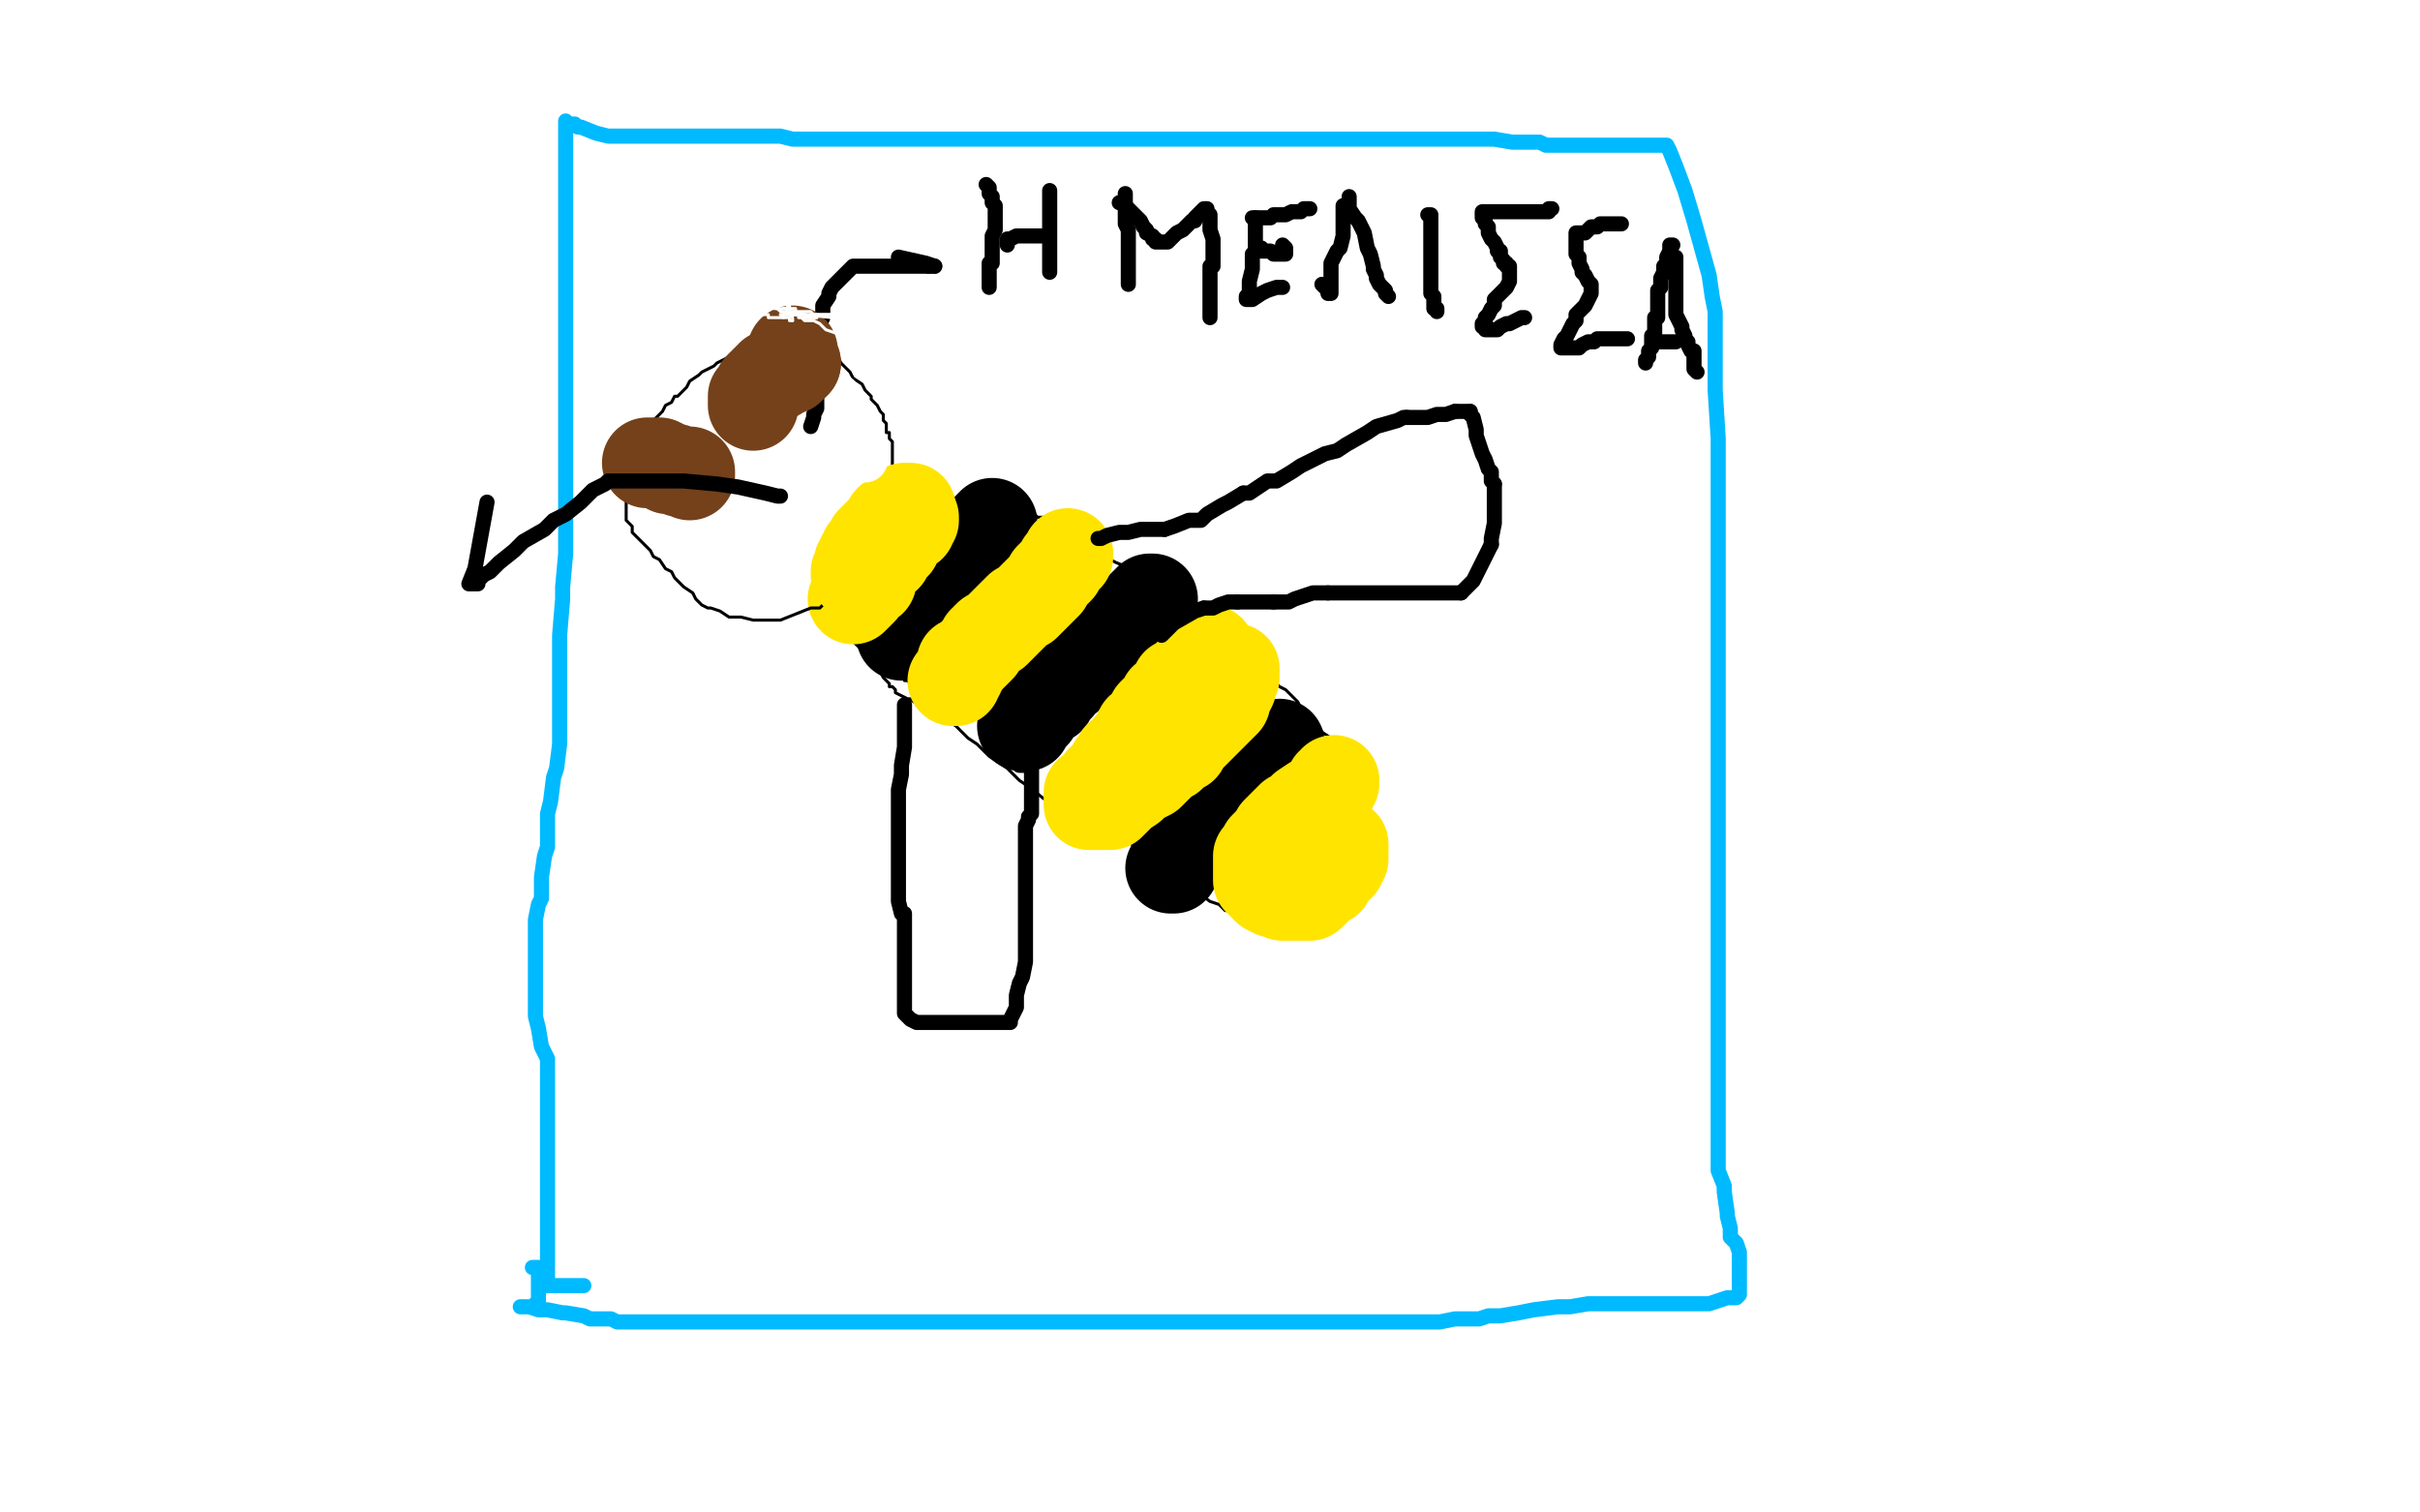 <?xml version="1.0" standalone="no"?>
<!DOCTYPE svg PUBLIC "-//W3C//DTD SVG 1.1//EN"
"http://www.w3.org/Graphics/SVG/1.1/DTD/svg11.dtd">

<svg width="800" height="500" version="1.1" xmlns="http://www.w3.org/2000/svg" xmlns:xlink="http://www.w3.org/1999/xlink" style="stroke-antialiasing: false"><desc>This SVG has been created on https://colorillo.com/</desc><rect x='0' y='0' width='800' height='500' style='fill: rgb(255,255,255); stroke-width:0' /><polyline points="137,113 138,113 138,113 141,114 141,114 144,117 144,117 148,119 148,119 157,128 157,128 169,136 169,136 184,145 184,145 207,162 249,191 292,217 312,234 330,251 362,275 378,287 393,299 404,307 418,316 424,319 430,322 433,324 435,324 436,324 436,325 437,325 438,325 439,325 441,322 447,316 466,288 497,244 547,166 579,117 599,85 624,48 636,32 644,20 650,12 653,10 653,9 654,9 652,9 651,9 650,9 640,13 628,17 613,22 579,32 534,47 496,57 452,71 416,82 397,88 378,93 358,97 334,102 320,103 304,103 289,103 273,103 263,103 257,103 254,102 250,102 248,102 249,103 252,103 255,103 260,103 268,103 275,104 288,106 307,113 329,121 356,134 380,148 396,163 404,170 408,177 412,185 412,196 412,203 412,213 410,223 407,242 405,256 402,268 400,282 399,309 398,325 398,336 399,346 401,355 405,362 409,368 419,376 428,382 436,386 447,391 464,397 484,401 509,406 544,415 572,419 592,420 607,422 629,421 644,417 656,410 674,387 685,368 694,351 700,336 702,324 699,313 692,304 680,290 643,261 611,241 568,223 516,208 439,192 399,190 363,190 334,196 281,216 241,239 205,264 169,292 126,341 104,374 93,396 83,421 83,427 83,432 84,433 84,434 85,434 86,435 87,435 90,435 94,434 98,432 107,430 128,426 148,422 194,414 224,408" style="fill: none; stroke: #ff6f00; stroke-width: 30; stroke-linejoin: round; stroke-linecap: round; stroke-antialiasing: false; stroke-antialias: 0; opacity: 1.0"/>
<polyline points="135,181 132,186 132,186 115,208 115,208 107,221 107,221 86,275 86,275 80,299 80,299 79,325 79,325 81,332 81,332 84,335 88,335 93,334 111,316 117,305 122,286 122,280 122,278 122,277 121,277 120,277 117,277 116,277 113,277 111,277" style="fill: none; stroke: #7a00db; stroke-width: 30; stroke-linejoin: round; stroke-linecap: round; stroke-antialiasing: false; stroke-antialias: 0; opacity: 1.0"/>
<polyline points="259,395 251,395 251,395 248,396 248,396 222,399 222,399 190,400 190,400 162,401 162,401 127,401 127,401 106,401 90,401 78,401 65,404 61,405 60,406 59,407 60,409 66,411 79,414 115,421 136,426 151,429 160,429 168,430 174,430 179,430 186,431 196,435 201,437 206,438 209,440 210,440 203,435 189,431 169,425 140,418 84,406 70,404 62,404 60,405 60,407 71,411 86,414 152,422 188,428 208,430 232,430 242,430 246,429 249,429 250,428 250,427 249,426 238,423 226,418 212,414 193,411 166,405 157,403 155,403 154,403 159,403 167,405 201,413 225,417 241,420 246,421 247,421 245,421 240,420 231,419 204,418 174,416 133,416 93,419 78,423 71,426 65,430 63,433 63,435 63,436 65,438 65,439 66,440 66,438 65,438 60,436 57,435 55,434 53,434 53,435 56,436 60,438 65,439 70,440 76,441 79,441 80,441 89,441 98,441 106,441 120,443 129,445 135,446 139,446 140,446 140,444 135,441 125,438 131,433 203,438 267,443 292,444 310,444 312,444 314,443 306,437 270,421 224,399 172,375 117,353 99,343 87,338 83,335 81,335 82,335 86,336 91,338 109,346 124,353 136,360 143,365 144,371 141,375 137,380 131,384 128,386 126,388 125,388 124,389 123,389 122,386 122,374 123,361 125,348 126,326 126,315 127,312 127,313 127,318 127,337 126,360 125,385 124,402 123,413 122,415 122,413 122,406 122,396 123,379 125,347 126,321 127,301 127,287 127,280 127,278 126,281 120,290 109,313 98,336 89,357 82,371 79,374 78,373 77,359 77,340 77,307 83,251 87,222 90,204 91,195 92,193 93,198 93,208 93,226 93,250 95,277 99,312 104,330 106,340 108,345 108,344 112,331 124,287 132,236 136,204 139,185 141,175 141,174 139,183 135,207 128,281 123,338 123,384 123,419 122,430 122,432 122,424 124,400 125,380 129,348 132,300 135,268 136,243 138,225 138,217 131,238 126,256 117,279 109,298 107,305 105,306 105,297 106,268 110,240 111,213 111,186 112,179 112,177 111,183 110,187 108,193 105,209 103,244 102,263 102,272 102,276 104,270 110,256 118,235 135,197 142,179 146,168 149,162 149,161 141,180 132,204 117,250 98,336 92,379 92,407 94,436 90,497 91,467 93,427 93,406 94,380 102,356 103,358 107,363 118,381 134,403 150,419 160,429 168,428 175,415 187,380 203,315 211,268 217,227 222,199 222,180 223,178 224,178 221,194 217,217 213,245 206,291 203,314 200,327 197,333 194,327 191,313 188,295 184,258 182,240 181,228 181,226 181,229 178,242 177,249 171,276 168,293 165,303 164,306 162,300 160,286 157,252 156,232 155,224 154,223 147,238 142,263 134,300 130,335 127,363 126,373 126,374 128,356 132,335 138,307 145,270 147,252 149,247 150,245 150,255 147,276 146,301 145,326 144,343 144,350 146,335 153,301 161,264 163,247 163,242 163,243 159,252 145,307 142,334 140,362 140,372 140,373 142,368 151,340 158,311 165,269 172,211 173,187 173,176 174,171 176,178 178,186 185,220 190,243 195,258 197,267 197,266 197,249 191,218 166,151 146,107 129,74 120,57 116,49 124,75 134,99 148,127 159,150 167,167 168,170 159,153 146,133 129,114 116,100 110,93 110,94 119,104 151,128 233,187 280,221 306,242 314,246 316,246 305,229 291,218 235,175 200,154 183,145 178,144 185,153 196,161 240,189 331,244 382,275 407,288 422,293 423,289 407,273 330,229 235,177 230,178 235,188 257,206 297,238 364,287 388,303 397,310 396,307 358,281 270,234 134,170 88,150 70,146 65,147 80,166 124,203 200,257 328,345 387,384 413,398 429,401 424,384 388,349 334,300 263,239 239,220 231,215 230,217 248,234 290,267 351,313 433,374 460,391 471,397 471,388 434,350 372,297 267,219 238,197 225,191 223,192 235,209 276,247 348,306 455,380 490,405 507,413 510,406 472,374 401,325 292,260 253,240 240,237 235,238 240,248 260,268 312,305 385,352 414,366 426,369 428,359 404,334 344,292 285,255 233,228 221,225 217,226 223,247 240,272 277,315 315,350 346,375 352,378 350,366 299,316 245,273 218,247 202,235 201,236 207,245 229,266 316,334 392,386 459,429 492,450 510,458 512,455 509,442 476,417 457,402 446,397 445,397 449,405 467,416 498,433 558,457 583,465 595,465 601,454 586,434 536,393 466,349 358,296 331,284 315,281 313,284 325,298 372,331 462,378 599,441 657,460 679,464 696,459 693,444 670,412 623,364 537,299 493,268 473,257 462,254 462,257 469,269 600,370 638,391" style="fill: none; stroke: #ffffff; stroke-width: 30; stroke-linejoin: round; stroke-linecap: round; stroke-antialiasing: false; stroke-antialias: 0; opacity: 1.0"/>
<polyline points="413,286 400,290 399,301 412,322 444,356 519,416 556,446 576,458" style="fill: none; stroke: #ffffff; stroke-width: 30; stroke-linejoin: round; stroke-linecap: round; stroke-antialiasing: false; stroke-antialias: 0; opacity: 1.0"/>
<polyline points="638,391 646,395 647,394 639,383 586,351 485,307 436,291 413,286" style="fill: none; stroke: #ffffff; stroke-width: 30; stroke-linejoin: round; stroke-linecap: round; stroke-antialiasing: false; stroke-antialias: 0; opacity: 1.0"/>
<polyline points="576,458 580,456 575,442 540,405 438,321 372,275 341,254 325,248 325,253 340,273 384,316 484,399 539,439 564,457 574,462 571,445 538,410 473,351 377,278 352,258 341,251 338,252 353,272 403,312 500,373 601,430 673,471 688,476 692,468 666,424 618,375 572,332 540,307 526,297 524,299 541,325 595,370 676,426 743,468 754,446 688,400 623,357 579,334 559,327 556,328 557,334 578,359 616,391 660,425 691,447 698,451 699,445 657,403 596,357 531,314 486,287 463,279 461,280 461,287 470,304 503,339 527,359 541,369 546,370 541,358 511,325 453,279 362,213 335,193 325,188 322,190 329,201 348,223 422,283 469,317 508,346 530,357 534,357 531,348 514,326 463,281 440,263 432,259 430,260 443,284 494,334 571,398 676,478 720,495 669,443 610,391 525,328 505,316 493,313 495,323 509,343 545,374 608,424 632,443 644,451 650,449 641,427 613,390 554,334 535,318 528,315 527,317 536,338 568,372" style="fill: none; stroke: #ffffff; stroke-width: 30; stroke-linejoin: round; stroke-linecap: round; stroke-antialiasing: false; stroke-antialias: 0; opacity: 1.0"/>
<polyline points="568,372 619,412 651,439 667,451 668,445 655,419 591,335 539,276" style="fill: none; stroke: #ffffff; stroke-width: 30; stroke-linejoin: round; stroke-linecap: round; stroke-antialiasing: false; stroke-antialias: 0; opacity: 1.0"/>
<polyline points="539,276 501,228 484,205 482,202 484,205 496,214 527,231 543,237" style="fill: none; stroke: #ffffff; stroke-width: 30; stroke-linejoin: round; stroke-linecap: round; stroke-antialiasing: false; stroke-antialias: 0; opacity: 1.0"/>
<polyline points="543,237 556,239 564,232 564,213 547,181 496,114 473,88 462,78 459,76 462,83 479,107 517,157 575,224 657,304 689,334 707,348 719,352 719,343 711,324 693,303 669,278 662,272 659,272 663,286 679,309 721,355 789,404 687,320 623,273 596,256 585,251 582,254 591,270 613,294 651,327 670,339 677,343 678,329 657,293 612,239 561,179 549,168 546,166 549,171 564,189 598,218 627,244 642,253 645,254 646,247 613,202 575,165 528,121 500,97 494,96 494,97 504,115 556,174 597,212 627,236 653,256 657,256 656,246 621,205 593,178 579,166 572,162 574,169 584,191 615,237 690,327 731,373 750,393 756,400 755,391 733,365 685,317 610,257 588,243 579,239 580,253 596,279 646,340 704,404 722,425 731,434 732,434 710,408 667,371 625,340 592,317 576,308 574,309 576,318 608,351 645,383 673,407 686,418 693,419 692,406 677,379 636,323 619,301 611,292 608,292 612,299 630,317 666,348 703,376 719,384 716,368 697,345 664,313 641,293 625,281 623,281 623,285 636,304 656,321 678,340 690,349 696,352 695,350 684,339 654,317 635,303 623,295 615,291 615,292 615,298 621,310 630,319 637,326 641,329 639,324 623,305 543,245 420,156 366,120 343,106 334,103 334,106 344,120 399,174" style="fill: none; stroke: #ffffff; stroke-width: 30; stroke-linejoin: round; stroke-linecap: round; stroke-antialiasing: false; stroke-antialias: 0; opacity: 1.0"/>
<polyline points="446,208 337,135 297,111 272,99 262,97 262,100 266,108 283,125 333,164 373,189 401,207 421,217 423,218 421,211 378,177 329,144 283,118 255,102 250,102 249,105 254,114 287,142 335,178 376,209 412,233 434,247 437,247 434,238 392,202 356,178 329,161 311,152 309,153 311,160 321,175 377,227 441,274 495,311 524,332 527,334 524,327 495,300 381,218 284,160 204,112 141,78 128,71 124,72 126,80 136,93" style="fill: none; stroke: #ffffff; stroke-width: 30; stroke-linejoin: round; stroke-linecap: round; stroke-antialiasing: false; stroke-antialias: 0; opacity: 1.0"/>
<polyline points="399,174 456,223 501,259 523,277 535,284 532,278 506,255 446,208" style="fill: none; stroke: #ffffff; stroke-width: 30; stroke-linejoin: round; stroke-linecap: round; stroke-antialiasing: false; stroke-antialias: 0; opacity: 1.0"/>
<polyline points="136,93 154,111 184,136 204,151 216,160 220,161 218,154 196,133 144,94 83,51 67,43 63,42 68,56 84,72 118,104 171,145 231,190 247,200 255,203 256,198 247,182 226,160 203,141 198,137 197,139 205,151 233,174 309,223 405,277 474,317 515,340 525,345 525,340 286,133 279,129 277,129 280,135 288,143 301,152 319,163 332,168 333,165 324,148 249,82 191,37 160,14 147,7 146,8 156,20 188,47 261,107 306,141 333,157 351,167 363,170 364,167 362,157 345,136 336,127 332,124 331,124 333,129 342,139 370,164 393,182 407,194 412,198 413,198 389,186 331,163 282,141 232,126 221,123 212,123 210,131 215,142 225,155 244,168 271,185 280,191 284,191 284,189 275,170 257,149 240,130 230,121 228,119 228,127 240,141 289,187 333,222 362,244 377,255 380,258 380,253 365,232 339,206 308,179 281,158 275,154 274,155 274,159 286,173 301,187 316,199 327,207 328,207 326,198 283,151 247,114 215,81 201,62 195,51 197,51 206,54 246,72 293,96 344,118 376,136 413,151 420,154 423,153 422,146 402,124 381,108 361,95 348,86 345,86 345,89 347,94 352,100 364,112 414,153 461,189 497,215 518,232 523,234 519,226 492,203 416,141 366,104 345,90 334,84 334,88 342,95 361,110 428,153 477,183 519,208 551,225 568,232 572,225 544,188 497,143 448,99 410,64 389,45 385,44 386,47 407,70 455,110 519,163 570,208 619,250 626,257 627,256 585,218 527,172 458,118 398,77 350,50 341,48 340,49 346,65 367,89 406,126 459,171 473,184 479,188 475,181 450,160 405,123 353,88 302,54 292,49 290,50 295,61 314,78 356,110 410,144 446,165 455,169 456,167 432,138 395,108 368,87 351,74 349,74 350,77 379,106 427,146 472,181 501,206 505,211 506,208 488,189 419,128 374,89 347,69 336,62 335,63 340,69 359,85 425,129 469,161 497,178 512,188 515,187 513,181 497,162 465,132 446,114 436,107 436,109 442,120 468,145 550,214 585,245 603,260 612,268 613,267 600,251 566,215 523,175 475,138 462,127 458,126 459,133 477,150 510,174 536,197 552,209 554,209 550,194 493,128 451,84 423,54 415,43 413,43 415,44 447,69 510,114 538,133 555,143 564,145 566,142 558,128 531,103 483,65 466,54 459,51 457,52 462,62 483,81 528,116 617,176 648,197 661,205 667,208 653,191 606,155 537,107 466,57 448,45 441,42 439,44 447,51 469,68 521,103 550,119 568,129 579,134 580,131 569,113 549,94 525,72 518,64 515,63 517,66 526,75 548,93 603,133 623,145 636,152 640,152 629,131 590,94 551,57 515,25 506,17 504,17 510,26 528,45 563,73 588,93 604,104 607,105 602,94 569,68 510,25 489,10 480,3 477,6 479,12 491,25 511,46 521,55 524,58 526,57 520,52 505,41 477,26 468,22 465,22 465,25 476,42 498,66 520,89 539,105 545,108 545,106 521,80 497,62 485,52 478,45 477,45 480,51 493,62 526,85 540,93 547,96 547,92 535,73 515,51 499,35 490,25 489,25 492,30 526,56 569,84 605,106 633,120 647,125 649,123 643,113 608,79 581,56 564,42 556,36 555,37 557,40 564,47 593,68 613,82 625,89 630,90 620,77 584,46 526,4 549,35 576,51 584,55 587,55 586,48 565,24 552,9 546,3 543,1 544,3 553,11 595,44 694,108 713,119 723,120 717,107 691,80 661,51 636,30 620,17 618,16 618,17 627,28 641,39 655,50 661,53 662,53 650,40 624,14 596,0 614,19 620,24 624,26 614,20 589,3 582,12 614,36 630,47 637,51 636,47 622,36 605,24 590,16 588,16 588,19 594,27 627,55 656,77 674,89 684,93 683,85 671,64 645,32 637,20 632,11 631,12 635,16 647,24 661,32 668,37 673,37 672,34 662,22 638,0 643,12 679,39 690,46 695,48 696,46 690,36 681,29 677,24 678,27 680,29 683,31 684,31 684,30 685,27 682,20 680,18 677,14 674,12 674,11 672,10 669,9 668,7 667,7 666,5 664,3 662,1 640,0 640,1 640,2" style="fill: none; stroke: #ffffff; stroke-width: 30; stroke-linejoin: round; stroke-linecap: round; stroke-antialiasing: false; stroke-antialias: 0; opacity: 1.0"/>
<polyline points="593,320 594,320 594,320 595,320 595,320 596,317 596,317 598,315 598,315" style="fill: none; stroke: #ffe400; stroke-width: 1; stroke-linejoin: round; stroke-linecap: round; stroke-antialiasing: false; stroke-antialias: 0; opacity: 1.0"/>
<polyline points="601,311 602,309 602,309 603,306 603,306 605,305 605,305 605,303 605,303 606,302 607,301 608,301 610,301 614,302 618,304 621,308 625,314 626,317 628,320 630,323 632,326 634,329 636,330 638,332 641,332 644,331 646,328 648,325 650,322 652,318 653,311 654,307 654,306 654,304 655,304 656,304 661,304 669,304 674,305 677,307 678,309 679,311 681,313 681,315 682,317 682,319 682,320 682,322 682,323" style="fill: none; stroke: #ffe400; stroke-width: 1; stroke-linejoin: round; stroke-linecap: round; stroke-antialiasing: false; stroke-antialias: 0; opacity: 1.0"/>
<polyline points="306,196 305,202 305,202 305,211 305,211 309,222 309,222 314,224 314,224 320,225 320,225 327,225 327,225 341,218 341,218 343,207 342,200 337,189 321,178 310,178 268,189 232,206 190,232 183,241 181,250 183,252 199,252 213,252 233,248 240,245 237,245 229,250 227,252 226,255 226,257 226,258 226,259 229,260" style="fill: none; stroke: #7a00db; stroke-width: 30; stroke-linejoin: round; stroke-linecap: round; stroke-antialiasing: false; stroke-antialias: 0; opacity: 1.0"/>
<polyline points="599,320 600,319 600,319 602,317 602,317 603,316 603,316 603,315 603,315 603,314 604,313 604,312 604,310 606,308 607,306 610,303 612,301 614,300 615,299 617,299 618,299 619,299" style="fill: none; stroke: #ffffff; stroke-width: 1; stroke-linejoin: round; stroke-linecap: round; stroke-antialiasing: false; stroke-antialias: 0; opacity: 1.0"/>
<polyline points="330,176 327,186 327,186 325,194 325,194 322,216 322,216 322,224 322,224 326,239 326,239 329,242 329,242 342,243 342,243" style="fill: none; stroke: #ffffff; stroke-width: 30; stroke-linejoin: round; stroke-linecap: round; stroke-antialiasing: false; stroke-antialias: 0; opacity: 1.0"/>
<polyline points="619,299 619,300 619,301 618,302 618,303 615,304" style="fill: none; stroke: #ffffff; stroke-width: 1; stroke-linejoin: round; stroke-linecap: round; stroke-antialiasing: false; stroke-antialias: 0; opacity: 1.0"/>
<polyline points="342,243 347,243 364,235 368,232 375,221 375,219 375,218" style="fill: none; stroke: #ffffff; stroke-width: 30; stroke-linejoin: round; stroke-linecap: round; stroke-antialiasing: false; stroke-antialias: 0; opacity: 1.0"/>
<polyline points="615,304 612,307 610,308 607,310 606,312 605,313 604,314" style="fill: none; stroke: #ffffff; stroke-width: 1; stroke-linejoin: round; stroke-linecap: round; stroke-antialiasing: false; stroke-antialias: 0; opacity: 1.0"/>
<polyline points="375,218 375,217 368,216 354,215 341,215 322,219 291,228 283,232 282,233 288,232 311,222 352,203 381,188 408,171 418,158" style="fill: none; stroke: #ffffff; stroke-width: 30; stroke-linejoin: round; stroke-linecap: round; stroke-antialiasing: false; stroke-antialias: 0; opacity: 1.0"/>
<polyline points="604,314 604,313 606,310 609,307 610,306" style="fill: none; stroke: #ffffff; stroke-width: 1; stroke-linejoin: round; stroke-linecap: round; stroke-antialiasing: false; stroke-antialias: 0; opacity: 1.0"/>
<polyline points="418,158 418,156 414,156 406,158 353,188 296,226 220,277 199,289 190,294 192,293 199,286 209,277 229,261 252,241 262,226 257,226 225,244 195,267 164,288" style="fill: none; stroke: #ffffff; stroke-width: 30; stroke-linejoin: round; stroke-linecap: round; stroke-antialiasing: false; stroke-antialias: 0; opacity: 1.0"/>
<polyline points="610,306 610,310 610,312 607,317 604,323 602,325" style="fill: none; stroke: #ffffff; stroke-width: 1; stroke-linejoin: round; stroke-linecap: round; stroke-antialiasing: false; stroke-antialias: 0; opacity: 1.0"/>
<polyline points="164,288 162,290 179,278 227,255 335,201 367,184" style="fill: none; stroke: #ffffff; stroke-width: 30; stroke-linejoin: round; stroke-linecap: round; stroke-antialiasing: false; stroke-antialias: 0; opacity: 1.0"/>
<polyline points="602,325 604,323 609,318 618,311 622,306 623,305" style="fill: none; stroke: #ffffff; stroke-width: 1; stroke-linejoin: round; stroke-linecap: round; stroke-antialiasing: false; stroke-antialias: 0; opacity: 1.0"/>
<polyline points="367,184 376,179 375,179 365,181 349,187 264,238 226,262 181,288" style="fill: none; stroke: #ffffff; stroke-width: 30; stroke-linejoin: round; stroke-linecap: round; stroke-antialiasing: false; stroke-antialias: 0; opacity: 1.0"/>
<polyline points="623,305 622,306 616,311 613,313 612,314" style="fill: none; stroke: #ffffff; stroke-width: 1; stroke-linejoin: round; stroke-linecap: round; stroke-antialiasing: false; stroke-antialias: 0; opacity: 1.0"/>
<polyline points="181,288 149,305 148,305 153,292 178,266 284,185 338,149 375,128 373,128 365,132 354,139 323,159" style="fill: none; stroke: #ffffff; stroke-width: 30; stroke-linejoin: round; stroke-linecap: round; stroke-antialiasing: false; stroke-antialias: 0; opacity: 1.0"/>
<polyline points="612,314 612,313 613,307 613,306 613,305" style="fill: none; stroke: #ffffff; stroke-width: 1; stroke-linejoin: round; stroke-linecap: round; stroke-antialiasing: false; stroke-antialias: 0; opacity: 1.0"/>
<polyline points="323,159 230,210 193,229 178,237 181,234 206,218" style="fill: none; stroke: #ffffff; stroke-width: 30; stroke-linejoin: round; stroke-linecap: round; stroke-antialiasing: false; stroke-antialias: 0; opacity: 1.0"/>
<polyline points="613,305 611,305 601,309 594,312 590,314" style="fill: none; stroke: #ffffff; stroke-width: 1; stroke-linejoin: round; stroke-linecap: round; stroke-antialiasing: false; stroke-antialias: 0; opacity: 1.0"/>
<polyline points="206,218 232,203 261,190 264,188 259,190" style="fill: none; stroke: #ffffff; stroke-width: 30; stroke-linejoin: round; stroke-linecap: round; stroke-antialiasing: false; stroke-antialias: 0; opacity: 1.0"/>
<polyline points="590,314 591,314 592,313" style="fill: none; stroke: #ffffff; stroke-width: 1; stroke-linejoin: round; stroke-linecap: round; stroke-antialiasing: false; stroke-antialias: 0; opacity: 1.0"/>
<polyline points="259,190 246,197 211,221 194,234 183,241 186,238 197,226 219,206 241,185 244,180 236,177 221,177 189,187 165,202 136,224 126,233 116,245 114,248 114,249 116,249 127,249 160,243 275,219 335,205 398,184 399,183 394,183 340,203 303,222 217,270 207,277 202,281 203,281 255,254 300,235 375,192 379,188 373,179 358,174 320,167 294,167 235,182 211,194 197,205 196,205" style="fill: none; stroke: #ffffff; stroke-width: 30; stroke-linejoin: round; stroke-linecap: round; stroke-antialiasing: false; stroke-antialias: 0; opacity: 1.0"/>
<polyline points="603,316 602,317 602,317 602,318 602,318" style="fill: none; stroke: #ffffff; stroke-width: 1; stroke-linejoin: round; stroke-linecap: round; stroke-antialiasing: false; stroke-antialias: 0; opacity: 1.0"/>
<polyline points="196,205 208,203 234,196 277,187 361,172 379,170 380,170 378,170 364,177 325,193 230,223 184,234 144,244 141,244" style="fill: none; stroke: #ffffff; stroke-width: 30; stroke-linejoin: round; stroke-linecap: round; stroke-antialiasing: false; stroke-antialias: 0; opacity: 1.0"/>
<polyline points="602,318 602,316 603,315 605,312 606,311" style="fill: none; stroke: #ffffff; stroke-width: 1; stroke-linejoin: round; stroke-linecap: round; stroke-antialiasing: false; stroke-antialias: 0; opacity: 1.0"/>
<polyline points="141,244 152,239 174,231 249,211 294,204 368,200 385,200 390,200 387,202 374,209 329,236 299,255 281,270 281,273 282,274 384,290 460,294 640,289 697,283 748,276 741,277 719,283 687,291 601,312 574,320 539,334 537,334 546,328 556,321 594,298 601,294 603,292 604,292 605,294 609,298 622,313 632,319 650,324 660,324 681,324 699,323 736,315 745,311 746,310 746,309 740,309 731,309 700,309 674,314 623,324 602,328 585,331 583,331 594,330 632,321 720,304 752,297 760,295 762,295 757,296 739,313 731,319 720,327 720,326 720,314 721,296 765,252" style="fill: none; stroke: #ffffff; stroke-width: 30; stroke-linejoin: round; stroke-linecap: round; stroke-antialiasing: false; stroke-antialias: 0; opacity: 1.0"/>
<polyline points="187,40 187,41 187,41 187,42 187,42 187,43 187,43 187,44 187,44 187,45 187,46 187,47 187,48 187,49 187,51 187,52 187,57 187,58 187,61 187,62 187,65 187,67 187,71 187,74 187,78 187,79 187,81 187,82 187,83 187,84 187,85 187,86 187,87 187,88 187,89 187,91 187,92 187,95 187,97 187,101 187,103 187,107 187,109 187,115 187,118 187,124 187,126 187,129 187,130 187,135 187,137 187,140 187,142 187,143 187,145 187,147 187,150 187,154 187,157 187,159 187,164 187,168 187,171 187,173 187,180 187,183 186,194 186,198 185,210 185,216 185,227 185,231 185,242 185,246 184,254 183,257 182,265 181,269 181,280 180,283 179,290 179,293 179,297 178,299 177,304 177,306 177,309 177,313 177,314 177,318 177,321 177,327 177,330 177,336 178,340 179,346 180,348 181,350 181,351 181,352 181,353 181,354 181,355 181,356 181,358 181,360 181,361 181,363 181,364 181,365 181,366 181,367 181,369 181,371 181,372 181,375 181,376 181,380 181,382 181,386 181,387 181,390 181,391 181,395 181,397 181,401 181,403 181,404 181,405 181,406 181,407 181,408 181,410 181,412 181,414 181,417 181,419 181,420 181,422 181,423 181,425 183,425 188,425 193,425" style="fill: none; stroke: #00baff; stroke-width: 5; stroke-linejoin: round; stroke-linecap: round; stroke-antialiasing: false; stroke-antialias: 0; opacity: 1.0"/>
<polyline points="188,41 190,41 190,41 191,42 191,42 192,42 192,42 197,44 197,44 201,45 201,45 209,45 209,45 215,45 215,45 226,45 232,45 238,45 241,45 245,45 247,45 251,45 253,45 258,45 262,46 269,46 272,46 278,46 281,46 287,46 290,46 296,46 299,46 302,46 309,46 318,46 322,46 325,46 333,46 336,46 343,46 345,46 346,46 348,46 350,46 353,46 358,46 361,46 367,46 370,46 376,46 379,46 386,46 390,46 395,46 399,46 407,46 412,46 421,46 424,46 426,46 429,46 431,46 436,46 438,46 442,46 444,46 449,46 451,46 456,46 459,46 464,46 466,46 471,46 473,46 474,46 475,46 477,46 482,46 485,46 490,46 494,46 500,47 501,47 502,47 506,47 507,47 509,47 511,48 512,48 513,48 518,48 521,48 526,48 528,48 533,48 537,48 545,48 548,48 551,48 552,50 554,55 557,63 560,73 565,91 566,98 567,103 567,113 567,124 567,129 568,145 568,151 568,169 568,176 568,191 568,196 568,203 568,215 568,219 568,226 568,229 568,234 568,237 568,242 568,244 568,250 568,253 568,259 568,262 568,269 568,272 568,277 568,281 568,292 568,300 568,312 568,319 568,330 568,335 568,344 568,347 568,349 568,353 568,355 568,359 568,362 568,366 568,368 568,370 568,371 568,372 568,374 568,377 568,378 568,379 568,381 568,385 568,387 570,392 570,394 571,401 571,402 572,406 572,407 572,409 573,410 574,411 575,414 575,415 575,417 575,422 575,424 575,427 575,428 574,429 571,429 568,430 565,431 562,431 561,431 558,431 557,431 555,431 552,431 546,431 544,431 538,431 535,431 529,431 525,431 519,432 515,432 507,433 502,434 496,435 492,435 489,436 481,436 476,437 467,437 463,437 453,437 446,437 435,437 430,437 420,437 414,437 403,437 396,437 387,437 381,437 370,437 365,437 355,437 351,437 344,437 340,437 329,437 324,437 313,437 309,437 304,437 301,437 300,437 296,437 293,437 286,437 282,437 273,437 267,437 255,437 248,437 238,437 234,437 227,437 223,437 218,437 216,437 213,437 212,437 208,437 206,437 204,437 202,436 200,436 198,436 195,436 193,435 187,434 186,434 181,433 178,433 175,432 173,432 172,432 173,432 174,432 175,432 176,432 177,432 177,431 178,431 178,430 178,429 178,428 178,427 178,426 178,425 178,424 178,423 178,422 178,420 178,419 176,419" style="fill: none; stroke: #00baff; stroke-width: 5; stroke-linejoin: round; stroke-linecap: round; stroke-antialiasing: false; stroke-antialias: 0; opacity: 1.0"/>
<polyline points="299,225 300,225 300,225 301,226 301,226 301,227 301,227 303,229 305,231 307,232 308,233 309,234 312,237 313,238 316,240 318,242 320,244 323,246 325,248 327,250 330,252 333,254 337,258 340,260 345,264 352,268 355,269 361,272 365,274 370,276 372,278 376,280 378,282 381,284 383,286 385,288 387,289 390,292 392,293 396,295 400,298 403,299 405,301 407,301 408,302 410,302 412,303 414,303 416,303 418,303 420,303 422,302 423,301 425,301 427,300 428,299 430,298 432,297 433,297 436,296 437,296 438,295 439,294 441,293 442,293 444,290 445,289 447,287 448,285 449,284 449,283 449,282 449,280 450,279 450,277 450,275 451,274 451,272 451,270 450,268 450,267 449,266 449,264 448,263 448,261 446,259 445,257 445,255 444,253 443,251 442,249 441,248 441,246 440,244 437,242 436,240 434,238 432,236 430,234 429,232 428,231 426,229 425,228 423,227 421,225 420,224 418,223 417,221 415,219 413,218 412,216 410,215 408,213 406,212 404,211 403,210 400,208 399,207 397,205 395,203 393,201 391,199 388,197 386,196 385,195 383,193 381,192 378,190 374,188 369,186 365,184 363,183 359,180 357,179 355,177 352,176 351,174 347,172 345,171 343,171 342,170 339,170 338,169 336,169 334,168 333,168 330,167 329,167 327,167 326,166 324,166 322,166 319,166 318,166 315,166 314,167 312,168 310,168 307,169 305,169 302,169 300,170 299,171 297,171 296,172 294,173 293,173 292,174 291,175 290,176 289,177 288,179 287,180 286,182 285,183 284,185 283,187 282,188 281,190 281,192 281,194 281,196 281,197 280,199 280,201 280,203 280,205 280,206 281,208 281,209 281,210 282,212 283,213 285,215 286,217 288,219 289,221 291,222 292,224 294,226 294,227 295,227 296,228 296,229 298,230 300,231 301,231 302,232 303,232 303,233 304,233 305,233 306,233" style="fill: none; stroke: #000000; stroke-width: 1; stroke-linejoin: round; stroke-linecap: round; stroke-antialiasing: false; stroke-antialias: 0; opacity: 1.0"/>
<polyline points="387,287 388,287 388,287 389,285 389,285 390,284 390,284 391,282 391,282 392,281 393,280 394,278 396,277 397,276 398,274 399,273 400,272 401,271 402,269 403,268 405,267 406,266 407,264 408,263 409,263 409,262 410,262 411,260 413,259 415,257 417,255 418,254 419,253 420,252 421,251 421,250 422,249 422,247 423,246" style="fill: none; stroke: #000000; stroke-width: 30; stroke-linejoin: round; stroke-linecap: round; stroke-antialiasing: false; stroke-antialias: 0; opacity: 1.0"/>
<polyline points="381,198 380,198 380,198 379,199 379,199 378,200 378,200 377,201 377,201 376,203 374,205 372,206 370,207 369,209 366,211 364,213 362,215 361,216 358,218 356,220 354,222 353,224 351,225 350,227 349,228 348,229 347,231 345,232 344,233 343,234 342,236 341,237 340,238 339,238 339,239 339,240 338,240" style="fill: none; stroke: #000000; stroke-width: 30; stroke-linejoin: round; stroke-linecap: round; stroke-antialiasing: false; stroke-antialias: 0; opacity: 1.0"/>
<polyline points="328,174 328,173 328,173 327,174 326,176 323,179 321,181 319,183 318,185 315,188 314,189 312,191 310,192 310,193 308,194 307,195 307,196 306,197 304,198 303,199 302,201 301,202 300,204 300,205 300,206 299,206 299,208 299,209 298,209 298,210" style="fill: none; stroke: #000000; stroke-width: 30; stroke-linejoin: round; stroke-linecap: round; stroke-antialiasing: false; stroke-antialias: 0; opacity: 1.0"/>
<polyline points="353,183 353,184 353,184 352,185 352,185 351,186 351,186 350,188 350,188 349,189 349,189 347,191 346,193 344,195 342,197 341,198 339,200 337,201 336,202 335,203 334,204 333,205 331,207 329,209 327,210 325,212 324,214 322,216 320,218 319,219 318,219 318,220 318,221 317,222 317,223 316,224 316,225 315,225" style="fill: none; stroke: #ffe400; stroke-width: 30; stroke-linejoin: round; stroke-linecap: round; stroke-antialiasing: false; stroke-antialias: 0; opacity: 1.0"/>
<polyline points="302,171 302,172 302,172 301,173 301,173 301,174 301,174 299,175 299,175 298,176 298,176 297,178 296,180 294,182 293,183 293,184 291,184 291,185 291,186 290,186 290,187 289,188 289,189 288,190 288,192 286,193 285,195 283,197 282,198" style="fill: none; stroke: #ffe400; stroke-width: 30; stroke-linejoin: round; stroke-linecap: round; stroke-antialiasing: false; stroke-antialias: 0; opacity: 1.0"/>
<polyline points="400,215 400,216 400,216 399,217 399,217 398,218 398,218 397,219 397,219 396,220 396,220 395,221 393,223 391,225 389,226 388,229 387,230 385,231 385,232 384,233 383,234 381,236 380,238 379,240 377,241 376,243 375,245 373,247 372,249 370,250 370,251 368,253 368,254 367,255 366,257 364,258 364,259 363,260 362,261 361,262 360,262 360,263 360,264 360,265 360,266 361,266 362,266 363,266 365,266 367,266 369,264 371,262 374,260 376,258 378,257 380,256 382,254 384,252 385,251 387,250 387,249 388,248 391,247 392,245 394,243 396,241 397,240 400,237 401,236 403,234 405,232 405,231 406,229 407,227 407,226 407,225 408,224 408,223 408,222 408,221" style="fill: none; stroke: #ffe400; stroke-width: 30; stroke-linejoin: round; stroke-linecap: round; stroke-antialiasing: false; stroke-antialias: 0; opacity: 1.0"/>
<polyline points="441,258 441,259 441,259 440,259 440,259 440,261 440,261 438,262 438,262 437,263 437,263 435,265 434,265 431,267 430,269 429,269 428,270 427,270 426,271 424,273 423,274 422,275 421,277 420,278 419,279 418,280 417,282 416,283 416,284 416,286 416,287 416,288 416,289 416,290 416,291 417,291 418,293 419,294 421,295 423,295 424,296 426,296 427,296 429,296 431,296 433,296 434,295 435,294 437,292 439,291 440,289 441,288 443,286 443,284 444,284 444,283 444,282 444,281 444,280 444,279" style="fill: none; stroke: #ffe400; stroke-width: 30; stroke-linejoin: round; stroke-linecap: round; stroke-antialiasing: false; stroke-antialias: 0; opacity: 1.0"/>
<polyline points="293,159 294,159 294,159 295,158 295,158 295,157 295,156 295,155 295,153 295,152 295,150 295,148 295,146 294,145 294,143 293,143 293,140 292,139 292,137 291,136 290,134 288,132 288,131 286,129 285,127 282,125 281,123 280,122 278,120 277,118 274,116 273,116 272,115 271,115 268,114 265,114 262,114 259,114 257,114 255,114 253,114 252,114 250,115 248,115 246,116 244,116 243,117 241,118 239,119 237,120 236,121 234,122 232,123 231,124 228,126 227,128 226,129 224,131 223,131 222,133 220,134 219,136 218,137 216,139 215,140 214,142 213,144 212,146 211,148 210,149 210,151 210,153 209,155 208,157 208,159 208,160 208,161 208,163 207,165 207,167 207,168 207,170 207,172 209,174 209,176 210,177 211,178 213,180 215,182 216,184 218,185 220,188 222,189 223,191 225,193 226,194 229,196 230,198 232,200 234,201 235,201 238,202 241,204 245,204 249,205 251,205 255,205 258,205 263,203 268,201 271,201 273,199 275,197 277,195 279,194 280,191 281,191 283,190 284,188 286,186 287,185 289,182 289,181 291,179 292,177 293,176 295,173 295,172 296,172 296,171 296,170 296,169 296,168 296,167 296,166 296,165 296,164 296,162 296,161 296,160 296,159" style="fill: none; stroke: #000000; stroke-width: 1; stroke-linejoin: round; stroke-linecap: round; stroke-antialiasing: false; stroke-antialias: 0; opacity: 1.0"/>
<polyline points="295,164 295,165 295,165 295,166 295,166 295,168 295,168 296,169 296,169 296,170 296,170 296,171 296,172 296,173 296,175 296,176 296,177 296,178 295,179 295,180 294,180 293,182 292,184 290,185 289,186 287,186 286,187 285,188 284,188 283,188 282,189 281,189 280,189 280,190 278,190 277,190 276,191 275,192 274,193 273,193 272,193 272,194 273,194 274,194 278,192 283,188 285,187 286,186 287,185 288,184 288,182 289,181 289,180 289,179 289,178 289,177 289,176 289,175 290,174 290,173 291,171 291,170" style="fill: none; stroke: #ffffff; stroke-width: 1; stroke-linejoin: round; stroke-linecap: round; stroke-antialiasing: false; stroke-antialias: 0; opacity: 1.0"/>
<polyline points="301,168 300,168 300,168 299,168 299,168 298,170 298,170 296,172 296,172 294,172 294,172 293,174 292,175 291,176 290,177 289,178 288,179 288,180 287,181 287,182 286,182 286,183 286,184 285,184 285,185 285,186 284,186 284,187 284,188 283,189 283,190" style="fill: none; stroke: #ffe400; stroke-width: 30; stroke-linejoin: round; stroke-linecap: round; stroke-antialiasing: false; stroke-antialias: 0; opacity: 1.0"/>
<polyline points="228,157 228,156 228,156 227,156 227,156 226,156 226,156 225,156 225,156 223,155 223,155 221,155 220,154 218,153 216,153 215,153 214,153" style="fill: none; stroke: #74411a; stroke-width: 30; stroke-linejoin: round; stroke-linecap: round; stroke-antialiasing: false; stroke-antialias: 0; opacity: 1.0"/>
<polyline points="252,129 253,129 253,129 254,129 254,129 255,129 255,129 255,128 255,128 256,128 257,128" style="fill: none; stroke: #74411a; stroke-width: 30; stroke-linejoin: round; stroke-linecap: round; stroke-antialiasing: false; stroke-antialias: 0; opacity: 1.0"/>
<polyline points="271,145 271,144 271,144 271,143 271,143 272,141 272,141 273,141 273,141 273,139 273,139 274,138 274,138 275,137 275,137 275,136 275,135 274,135 273,136 272,137 271,138 270,139 270,140 269,140 268,140 268,141 267,141 266,141" style="fill: none; stroke: #00baff; stroke-width: 15; stroke-linejoin: round; stroke-linecap: round; stroke-antialiasing: false; stroke-antialias: 0; opacity: 1.0"/>
<polyline points="276,145 276,146 276,146 276,148 276,148 276,149 276,149 276,148 276,146 276,145" style="fill: none; stroke: #00baff; stroke-width: 15; stroke-linejoin: round; stroke-linecap: round; stroke-antialiasing: false; stroke-antialias: 0; opacity: 1.0"/>
<polyline points="270,145 270,146 270,146 270,148 270,148 270,149 270,149 270,150 270,150 270,151 270,151 271,151 274,152 276,152 279,152 281,152 283,152 285,152 286,152 286,151 286,150 285,149 285,148 285,147 285,146 285,145 284,145 283,145 282,145 281,145 281,144 281,142 281,141 281,140 280,139 280,138 280,137 279,137 278,135 278,134 277,132 277,131 276,131 276,132 276,133 276,134 276,135 276,136 275,137 274,138 273,138 272,138 271,138 270,138 269,138 267,138 266,138 265,138 265,139 264,140 263,140 263,141 263,142 265,142 267,140 273,137 276,136 277,135 277,134" style="fill: none; stroke: #ffffff; stroke-width: 15; stroke-linejoin: round; stroke-linecap: round; stroke-antialiasing: false; stroke-antialias: 0; opacity: 1.0"/>
<polyline points="265,140 265,139 265,139 265,138 265,138 265,136 265,136 265,134 265,134 265,128 265,128 265,124 265,124 265,118 265,118 265,117 265,115 265,114 266,111 266,110 267,109 268,109 269,109 274,109 277,108 278,108 279,108 282,106 285,105 290,103 293,102 296,101 297,101 298,99 292,101 286,108" style="fill: none; stroke: #ffffff; stroke-width: 5; stroke-linejoin: round; stroke-linecap: round; stroke-antialiasing: false; stroke-antialias: 0; opacity: 1.0"/>
<polyline points="266,146 266,145 266,145 266,144 266,143 266,142 266,141 266,140 266,139 266,138 266,137 266,136 266,135 266,134 266,133 266,132 266,131 266,130 266,129 266,128 266,127 266,125 266,124 266,123 266,122 266,121 266,120 266,117 266,116 266,115 266,114 266,113 266,112 267,112 267,111 267,110 262,110 255,111 243,112 226,113 204,114" style="fill: none; stroke: #ffffff; stroke-width: 5; stroke-linejoin: round; stroke-linecap: round; stroke-antialiasing: false; stroke-antialias: 0; opacity: 1.0"/>
<polyline points="268,141 269,138 269,138 269,137 269,137 270,135 270,135 270,133 270,133 270,132 270,132 270,131 270,131 270,130 270,130 270,129 270,128 270,127 270,126 270,125 270,124 270,123 270,122 270,121 270,119 270,117 270,115 270,113 271,110 271,109 271,107 272,105 272,102 272,101 274,98 274,97 275,95 278,92 281,89 282,88 283,88 285,88 287,88 292,88 297,88 304,88 307,88" style="fill: none; stroke: #000000; stroke-width: 5; stroke-linejoin: round; stroke-linecap: round; stroke-antialiasing: false; stroke-antialias: 0; opacity: 1.0"/>
<polyline points="262,116 262,117 262,117 262,118 262,118 263,120 263,120" style="fill: none; stroke: #74411a; stroke-width: 30; stroke-linejoin: round; stroke-linecap: round; stroke-antialiasing: false; stroke-antialias: 0; opacity: 1.0"/>
<polyline points="307,88 308,88 309,88" style="fill: none; stroke: #000000; stroke-width: 5; stroke-linejoin: round; stroke-linecap: round; stroke-antialiasing: false; stroke-antialias: 0; opacity: 1.0"/>
<polyline points="263,120 262,120 262,121 261,121 261,122 260,122 259,122 258,123" style="fill: none; stroke: #74411a; stroke-width: 30; stroke-linejoin: round; stroke-linecap: round; stroke-antialiasing: false; stroke-antialias: 0; opacity: 1.0"/>
<polyline points="309,88 306,87 297,85" style="fill: none; stroke: #000000; stroke-width: 5; stroke-linejoin: round; stroke-linecap: round; stroke-antialiasing: false; stroke-antialias: 0; opacity: 1.0"/>
<polyline points="258,123 257,123 257,124 256,124 255,124 255,125 254,125 254,126 253,126 253,127 252,127 251,128 251,129 250,130 250,131 249,131 249,132 249,133 249,134" style="fill: none; stroke: #74411a; stroke-width: 30; stroke-linejoin: round; stroke-linecap: round; stroke-antialiasing: false; stroke-antialias: 0; opacity: 1.0"/>
<polyline points="258,164 257,164 257,164 253,163 253,163 244,161 244,161 237,160 237,160 226,159 226,159 221,159 221,159 213,159 213,159 211,159 210,159 209,159 207,159 206,159 205,159 203,159 202,159 201,159 200,160 196,162 192,166 187,170 183,172 180,175 173,179 170,182 165,186 162,189 160,190 158,192 158,193 157,193 156,193 155,193 157,188 161,166" style="fill: none; stroke: #000000; stroke-width: 5; stroke-linejoin: round; stroke-linecap: round; stroke-antialiasing: false; stroke-antialias: 0; opacity: 1.0"/>
<polyline points="247,103 249,103 249,103 249,104 249,104 250,104 250,104 251,104 251,104 252,104 253,104 254,104 254,105 255,105 256,105 257,105 258,105 259,105 259,104 260,104 261,104 261,103 261,102 261,101 261,100 261,99 260,98 259,98 259,97 258,97 257,97 256,97 256,98 256,99 255,99 255,100 255,101 256,102 257,102 258,103 259,103 260,103 261,103 262,103 266,104 275,105 281,105 285,106 289,107 290,107 291,108 292,108 292,109 292,110 291,110 291,111 290,111 289,111 288,111 287,111 286,111 285,111 284,111 283,111 282,111 280,111 279,111 273,109 271,107 269,106 266,106 265,105 264,105 264,104 263,104 262,104" style="fill: none; stroke: #ffffff; stroke-width: 1; stroke-linejoin: round; stroke-linecap: round; stroke-antialiasing: false; stroke-antialias: 0; opacity: 1.0"/>
<polyline points="363,178 364,178 364,178 366,177 366,177 370,176 370,176 373,176 373,176 377,175 377,175 380,175 380,175 385,175 385,175" style="fill: none; stroke: #000000; stroke-width: 5; stroke-linejoin: round; stroke-linecap: round; stroke-antialiasing: false; stroke-antialias: 0; opacity: 1.0"/>
<polyline points="262,104 261,103 260,103" style="fill: none; stroke: #ffffff; stroke-width: 1; stroke-linejoin: round; stroke-linecap: round; stroke-antialiasing: false; stroke-antialias: 0; opacity: 1.0"/>
<polyline points="385,175 388,174 393,172 397,172 399,170 404,167 406,166 411,163" style="fill: none; stroke: #000000; stroke-width: 5; stroke-linejoin: round; stroke-linecap: round; stroke-antialiasing: false; stroke-antialias: 0; opacity: 1.0"/>
<polyline points="260,103 260,102 259,102 260,102 261,102 263,102 263,103 265,103 268,103 269,104 271,104 272,104 274,104 276,104 277,104 279,104 280,104 281,104 282,104" style="fill: none; stroke: #ffffff; stroke-width: 1; stroke-linejoin: round; stroke-linecap: round; stroke-antialiasing: false; stroke-antialias: 0; opacity: 1.0"/>
<polyline points="411,163 413,163 419,159 422,159 427,156 430,154 436,151 438,150 442,149 445,147 452,143 455,141 462,139 464,138 465,138" style="fill: none; stroke: #000000; stroke-width: 5; stroke-linejoin: round; stroke-linecap: round; stroke-antialiasing: false; stroke-antialias: 0; opacity: 1.0"/>
<polyline points="282,104 281,104 280,104 278,104 275,104 270,104 268,104" style="fill: none; stroke: #ffffff; stroke-width: 1; stroke-linejoin: round; stroke-linecap: round; stroke-antialiasing: false; stroke-antialias: 0; opacity: 1.0"/>
<polyline points="465,138 466,138 469,138 472,138 475,137 476,137 478,137 481,136" style="fill: none; stroke: #000000; stroke-width: 5; stroke-linejoin: round; stroke-linecap: round; stroke-antialiasing: false; stroke-antialias: 0; opacity: 1.0"/>
<polyline points="268,104 266,104 263,103 261,103 260,102 257,102 254,101 252,101" style="fill: none; stroke: #ffffff; stroke-width: 1; stroke-linejoin: round; stroke-linecap: round; stroke-antialiasing: false; stroke-antialias: 0; opacity: 1.0"/>
<polyline points="481,136 486,136" style="fill: none; stroke: #000000; stroke-width: 5; stroke-linejoin: round; stroke-linecap: round; stroke-antialiasing: false; stroke-antialias: 0; opacity: 1.0"/>
<polyline points="252,101 251,100 250,100 250,99 249,99 249,98 248,98" style="fill: none; stroke: #ffffff; stroke-width: 1; stroke-linejoin: round; stroke-linecap: round; stroke-antialiasing: false; stroke-antialias: 0; opacity: 1.0"/>
<polyline points="486,136 486,137 487,138 488,142 488,144 490,150 491,152 492,155 493,156 493,158 493,159 494,160" style="fill: none; stroke: #000000; stroke-width: 5; stroke-linejoin: round; stroke-linecap: round; stroke-antialiasing: false; stroke-antialias: 0; opacity: 1.0"/>
<polyline points="248,98 249,98 249,99 250,99 253,101 257,102" style="fill: none; stroke: #ffffff; stroke-width: 1; stroke-linejoin: round; stroke-linecap: round; stroke-antialiasing: false; stroke-antialias: 0; opacity: 1.0"/>
<polyline points="494,160 494,161 494,165 494,167 494,172 494,173 493,178 493,180" style="fill: none; stroke: #000000; stroke-width: 5; stroke-linejoin: round; stroke-linecap: round; stroke-antialiasing: false; stroke-antialias: 0; opacity: 1.0"/>
<polyline points="257,102 260,104 262,104 264,104 265,105 266,105 267,105 268,105" style="fill: none; stroke: #ffffff; stroke-width: 1; stroke-linejoin: round; stroke-linecap: round; stroke-antialiasing: false; stroke-antialias: 0; opacity: 1.0"/>
<polyline points="493,180 491,184 490,186 488,190 487,192 485,194 483,196" style="fill: none; stroke: #000000; stroke-width: 5; stroke-linejoin: round; stroke-linecap: round; stroke-antialiasing: false; stroke-antialias: 0; opacity: 1.0"/>
<polyline points="268,105 269,105 270,105" style="fill: none; stroke: #ffffff; stroke-width: 1; stroke-linejoin: round; stroke-linecap: round; stroke-antialiasing: false; stroke-antialias: 0; opacity: 1.0"/>
<polyline points="483,196 480,196 479,196 477,196 474,196 467,196 462,196 454,196 449,196 443,196 440,196 439,196" style="fill: none; stroke: #000000; stroke-width: 5; stroke-linejoin: round; stroke-linecap: round; stroke-antialiasing: false; stroke-antialias: 0; opacity: 1.0"/>
<polyline points="270,105 269,105 268,105 266,105 266,104 265,104" style="fill: none; stroke: #ffffff; stroke-width: 1; stroke-linejoin: round; stroke-linecap: round; stroke-antialiasing: false; stroke-antialias: 0; opacity: 1.0"/>
<polyline points="439,196 437,196 435,196 434,196 428,198 426,199 422,199 421,199" style="fill: none; stroke: #000000; stroke-width: 5; stroke-linejoin: round; stroke-linecap: round; stroke-antialiasing: false; stroke-antialias: 0; opacity: 1.0"/>
<polyline points="265,104 264,104 262,104 261,104 259,104 258,104" style="fill: none; stroke: #ffffff; stroke-width: 1; stroke-linejoin: round; stroke-linecap: round; stroke-antialiasing: false; stroke-antialias: 0; opacity: 1.0"/>
<polyline points="421,199 418,199 417,199 416,199 415,199 414,199 413,199 411,199 410,199 409,199" style="fill: none; stroke: #000000; stroke-width: 5; stroke-linejoin: round; stroke-linecap: round; stroke-antialiasing: false; stroke-antialias: 0; opacity: 1.0"/>
<polyline points="258,104 259,105 260,105 261,105 261,106 262,106" style="fill: none; stroke: #ffffff; stroke-width: 1; stroke-linejoin: round; stroke-linecap: round; stroke-antialiasing: false; stroke-antialias: 0; opacity: 1.0"/>
<polyline points="409,199 408,199 406,199 403,200 401,201 399,201 398,201" style="fill: none; stroke: #000000; stroke-width: 5; stroke-linejoin: round; stroke-linecap: round; stroke-antialiasing: false; stroke-antialias: 0; opacity: 1.0"/>
<polyline points="262,106 262,105 261,103 261,102 258,98 257,96" style="fill: none; stroke: #ffffff; stroke-width: 1; stroke-linejoin: round; stroke-linecap: round; stroke-antialiasing: false; stroke-antialias: 0; opacity: 1.0"/>
<polyline points="398,201 395,202 388,206 384,210" style="fill: none; stroke: #000000; stroke-width: 5; stroke-linejoin: round; stroke-linecap: round; stroke-antialiasing: false; stroke-antialias: 0; opacity: 1.0"/>
<polyline points="257,96 256,95 255,95 254,95" style="fill: none; stroke: #ffffff; stroke-width: 1; stroke-linejoin: round; stroke-linecap: round; stroke-antialiasing: false; stroke-antialias: 0; opacity: 1.0"/>
<polyline points="299,233 299,234 299,234 299,235 299,235 299,236 299,236 299,238 299,238 299,239 299,239 299,241 299,241 299,244 299,244 299,247 298,253 298,256 297,261 297,264 297,265 297,266 297,271 297,276 297,285 297,288 297,292 297,293 297,294 297,295 297,297 297,298 298,302 299,302 299,303 299,304 299,305 299,306 299,309 299,311 299,315 299,323 299,327 299,330 299,334 299,335 300,336 301,337 303,338 304,338 305,338 310,338 312,338 314,338 316,338 318,338 321,338 323,338 325,338 326,338 328,338 329,338 330,338 331,338 332,338 333,338 334,338 334,337 336,333 336,329 337,325 338,323 339,318 339,316 339,314 339,313 339,312 339,311 339,310 339,309 339,308 339,307 339,306 339,305 339,302 339,299 339,297 339,296 339,294 339,293 339,292 339,291 339,290 339,286 339,283 339,281 339,280 339,278 339,277 339,275 339,274 339,273 340,271 340,270 341,269 341,267 341,265 341,263 341,261 341,260 341,259 341,258 341,256 341,254 341,253 340,253 339,253 338,253 337,253" style="fill: none; stroke: #000000; stroke-width: 5; stroke-linejoin: round; stroke-linecap: round; stroke-antialiasing: false; stroke-antialias: 0; opacity: 1.0"/>
<polyline points="320,56 320,57 320,57 320,58 320,58 320,59 320,59 320,61 320,61 320,62 320,62 320,64 320,65 320,66 321,67 321,68 321,69 321,70 321,71 322,72 322,74 322,75 323,76 323,77 323,78 323,79 323,80" style="fill: none; stroke: #ffffff; stroke-width: 5; stroke-linejoin: round; stroke-linecap: round; stroke-antialiasing: false; stroke-antialias: 0; opacity: 1.0"/>
<polyline points="326,61 327,62 327,62 327,63 327,63 327,64 327,64 328,65 328,65 328,67 328,67 329,68 329,70 329,71 329,72 329,74 329,75 329,76 328,78 328,79 328,80 328,81 328,82 328,83 328,84 328,86 328,87 327,87 327,88 327,91 327,92 327,93 327,95" style="fill: none; stroke: #000000; stroke-width: 5; stroke-linejoin: round; stroke-linecap: round; stroke-antialiasing: false; stroke-antialias: 0; opacity: 1.0"/>
<polyline points="347,63 347,64 347,64 347,65 347,65 347,67 347,67 347,69 347,69 347,70 347,70 347,72 347,73 347,74 347,76 347,78 347,79 347,81 347,82 347,83 347,84 347,86 347,87 347,88 347,89 347,90" style="fill: none; stroke: #000000; stroke-width: 5; stroke-linejoin: round; stroke-linecap: round; stroke-antialiasing: false; stroke-antialias: 0; opacity: 1.0"/>
<polyline points="333,81 333,80 333,80 333,79 334,79 336,78 338,78 340,78 341,78 342,78 344,78 345,78" style="fill: none; stroke: #000000; stroke-width: 5; stroke-linejoin: round; stroke-linecap: round; stroke-antialiasing: false; stroke-antialias: 0; opacity: 1.0"/>
<polyline points="372,64 372,65 372,65 372,66 372,66 372,67 372,67 372,69 372,69 372,73 372,73 372,74 373,76 373,78 373,79 373,82 373,83 373,84 373,86 373,87 373,88 373,89 373,90 373,91 373,92 373,93 373,94" style="fill: none; stroke: #000000; stroke-width: 5; stroke-linejoin: round; stroke-linecap: round; stroke-antialiasing: false; stroke-antialias: 0; opacity: 1.0"/>
<polyline points="370,67 371,67 371,67 372,68 372,68 373,69 373,69 375,71 375,71 377,73 377,73 378,75 379,76 379,77 381,78 381,79 382,79 382,80 383,80 384,80 385,80 386,80 387,79 389,77 391,76 393,74 394,73 395,73 395,72 396,71 397,70 398,69 399,69 399,70 400,71 400,73 400,75 400,76 401,79 401,81 401,83 401,84 401,86 401,87 401,88 400,88 400,88 400,89 400,89 400,90 400,92 400,94 400,96 400,97 400,98 400,100 400,102 400,103 400,104 400,105" style="fill: none; stroke: #000000; stroke-width: 5; stroke-linejoin: round; stroke-linecap: round; stroke-antialiasing: false; stroke-antialias: 0; opacity: 1.0"/>
<polyline points="415,72 415,74 415,74 415,76 415,76 415,80 415,80 415,83 415,83 414,84 414,84 414,86 414,89 413,93 413,95 413,97 412,98 412,99 414,99 417,97 419,96 422,95 423,95 424,95" style="fill: none; stroke: #000000; stroke-width: 5; stroke-linejoin: round; stroke-linecap: round; stroke-antialiasing: false; stroke-antialias: 0; opacity: 1.0"/>
<polyline points="416,82 417,82 417,82 417,83 417,83 418,83 418,83 420,83 420,83 421,84 421,84 423,84 425,84 425,83 425,82 424,81" style="fill: none; stroke: #000000; stroke-width: 5; stroke-linejoin: round; stroke-linecap: round; stroke-antialiasing: false; stroke-antialias: 0; opacity: 1.0"/>
<polyline points="414,72 415,72 415,72 416,72 416,72 418,72 418,72 420,72 420,72 421,71 421,71 423,71 425,71 427,70 429,70 430,70 431,69 433,69" style="fill: none; stroke: #000000; stroke-width: 5; stroke-linejoin: round; stroke-linecap: round; stroke-antialiasing: false; stroke-antialias: 0; opacity: 1.0"/>
<polyline points="444,68 444,69 444,69 444,70 444,70 444,72 444,72 444,75 444,75 444,78 444,78 443,82 442,83 441,85 440,87 440,90 440,91 440,93 440,94 440,96 440,97 439,97 439,96 438,95 437,94" style="fill: none; stroke: #000000; stroke-width: 5; stroke-linejoin: round; stroke-linecap: round; stroke-antialiasing: false; stroke-antialias: 0; opacity: 1.0"/>
<polyline points="446,65 446,66 446,66 446,68 446,68 446,69 446,69 448,72 448,72 449,73 450,75 451,77 452,82 453,84 454,88 454,89 455,91 455,92 456,94 458,96 458,97 459,98" style="fill: none; stroke: #000000; stroke-width: 5; stroke-linejoin: round; stroke-linecap: round; stroke-antialiasing: false; stroke-antialias: 0; opacity: 1.0"/>
<polyline points="472,71 473,71 473,71 473,72 473,73 473,76 473,77 473,79 473,81 473,83 473,85 473,86 473,88 473,89 473,91 473,92 473,93 473,94 473,95 473,96 473,97 474,98 474,99 474,101 474,102 475,102 475,103" style="fill: none; stroke: #000000; stroke-width: 5; stroke-linejoin: round; stroke-linecap: round; stroke-antialiasing: false; stroke-antialias: 0; opacity: 1.0"/>
<polyline points="490,70 491,70 491,70 492,70 492,70 493,70 493,70 495,70 495,70 497,70 497,70 499,70 501,70 502,70 504,70 506,70 508,70 509,70 511,70 512,70 512,69 513,69" style="fill: none; stroke: #000000; stroke-width: 5; stroke-linejoin: round; stroke-linecap: round; stroke-antialiasing: false; stroke-antialias: 0; opacity: 1.0"/>
<polyline points="490,71 490,72 490,72 491,73 491,73 491,74 491,74 492,75 492,75 492,77 492,77 493,79 494,80 495,82 495,83 496,83 496,84 496,85 497,86 497,87 498,87 498,88 499,88 499,89 499,90 499,91 499,93 498,95 497,96 496,97 495,98 494,99 494,101 493,102 492,104 491,105 491,106 491,107 490,107 490,108 491,108 491,109 492,109 493,109 495,109 496,108 498,107 499,107 501,106 503,105 504,105" style="fill: none; stroke: #000000; stroke-width: 5; stroke-linejoin: round; stroke-linecap: round; stroke-antialiasing: false; stroke-antialias: 0; opacity: 1.0"/>
<polyline points="536,74 535,74 535,74 534,74 534,74 533,74 533,74 532,74 531,74 530,74 529,74 528,75 526,75 524,77 523,77 521,77 521,78 521,79 521,80 521,82 521,83 521,84 522,85 522,86 522,87 523,89 523,90 524,91 525,93 526,94 526,95 526,96 526,97 525,99 524,101 523,102 521,104 521,105 521,106 520,107 519,109 518,111 517,112 516,114 516,115 517,115 518,115 519,115 520,115 522,115 523,114 525,113 527,113 528,112 529,112 530,112 531,112 532,112 533,112 534,112 535,112 536,112 537,112 538,112" style="fill: none; stroke: #000000; stroke-width: 5; stroke-linejoin: round; stroke-linecap: round; stroke-antialiasing: false; stroke-antialias: 0; opacity: 1.0"/>
<polyline points="553,81 552,81 552,81 552,83 552,83 551,85 551,85 551,86 551,86 551,87 551,87 550,88 550,90 549,92 549,94 549,95 548,96 548,98 548,100 548,102 548,103 548,105 547,105 547,106 547,107 547,108 547,109 547,110 547,111 546,111 546,112 546,113 546,115 545,116 545,117 545,118 544,119 544,120" style="fill: none; stroke: #000000; stroke-width: 5; stroke-linejoin: round; stroke-linecap: round; stroke-antialiasing: false; stroke-antialias: 0; opacity: 1.0"/>
<polyline points="554,85 554,86 554,86 554,88 554,88 554,89 554,89 554,91 554,91 554,93 554,93 554,94 554,97 554,98 554,100 554,102 554,104 555,106 556,108 556,109 557,111 557,112 558,113 558,114 559,116 560,116 560,117 560,118 560,119 560,120 560,121 560,122 561,123" style="fill: none; stroke: #000000; stroke-width: 5; stroke-linejoin: round; stroke-linecap: round; stroke-antialiasing: false; stroke-antialias: 0; opacity: 1.0"/>
<polyline points="549,113 550,113 550,113 551,113 551,113 552,113 552,113 553,113 553,113 554,113" style="fill: none; stroke: #000000; stroke-width: 5; stroke-linejoin: round; stroke-linecap: round; stroke-antialiasing: false; stroke-antialias: 0; opacity: 1.0"/>
</svg>
